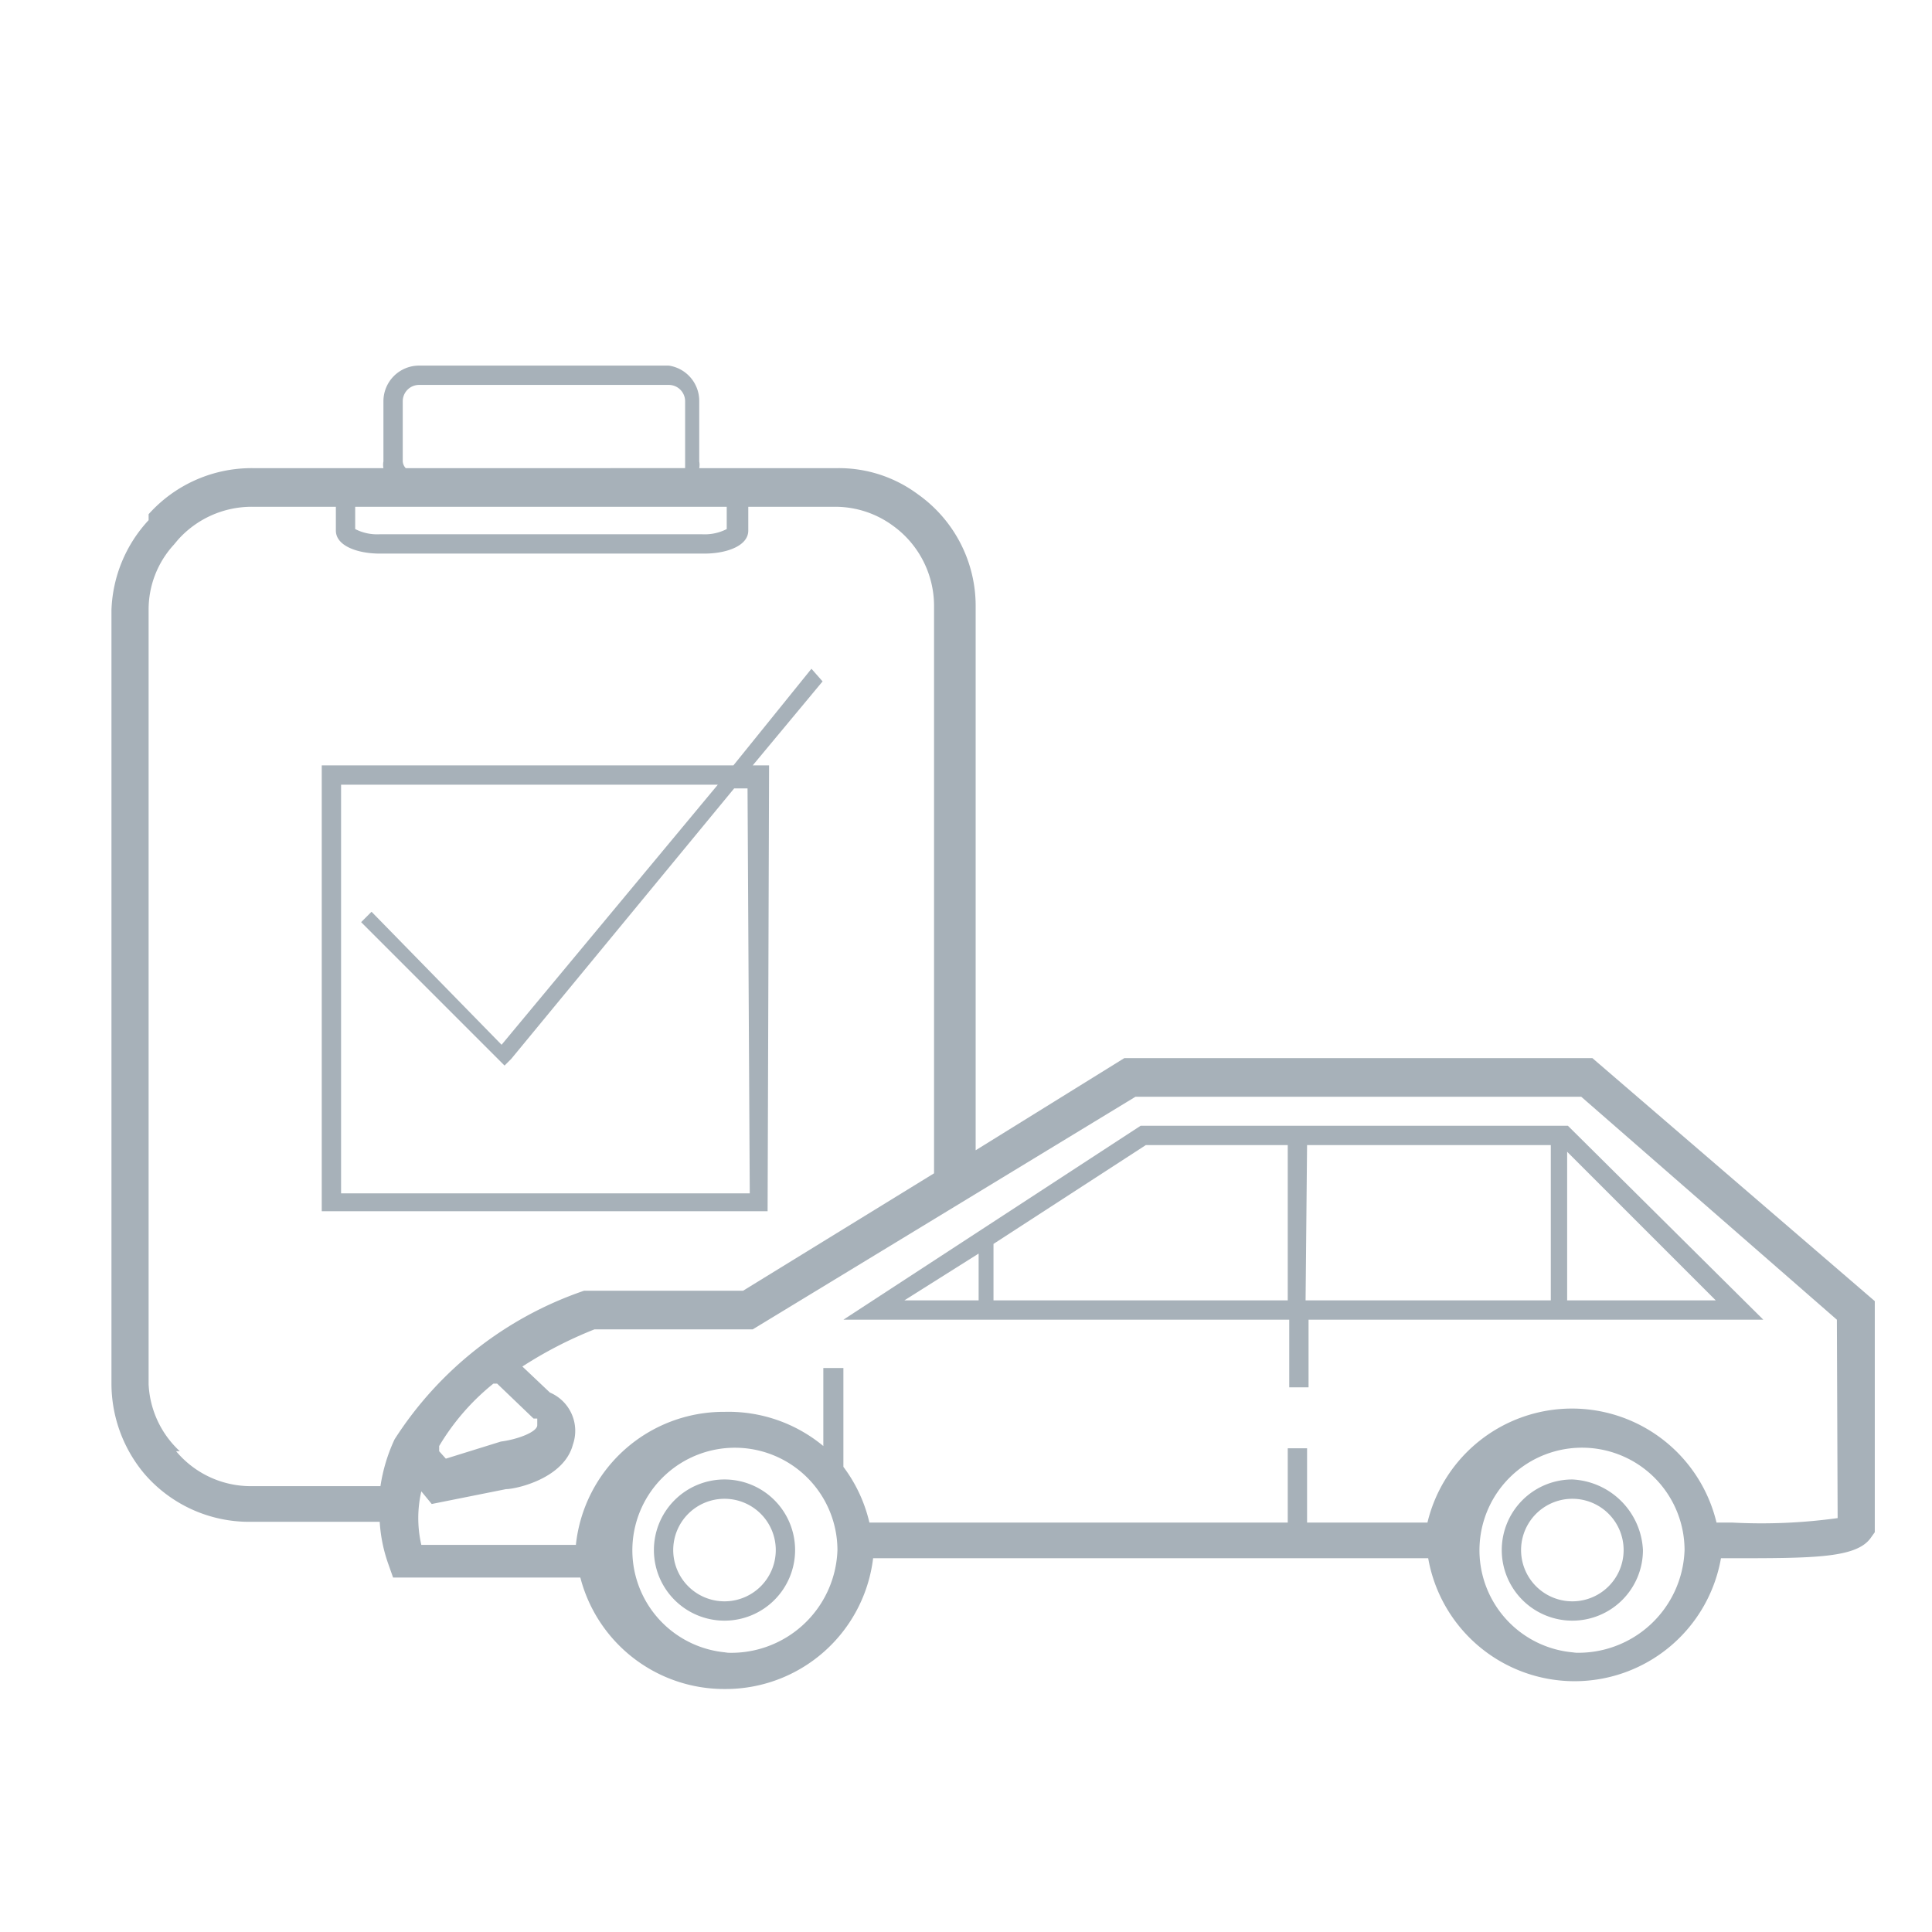 <svg xmlns="http://www.w3.org/2000/svg" id="Layer_1" data-name="Layer 1" viewBox="0 0 26 26"><defs><style>.cls-1{fill:#a7b1b9;}</style></defs><path class="cls-1" d="M21.43,14.24h-6.3l-2,1.24V8.15a1.84,1.84,0,0,0-.78-1.5,1.78,1.78,0,0,0-1.07-.35H9.41a.24.24,0,0,0,0-.09V5.4A.48.48,0,0,0,9,4.92H5.64a.48.48,0,0,0-.48.48v.81a.24.24,0,0,0,0,.09H3.4A1.86,1.86,0,0,0,2,6.92L2,7A1.87,1.87,0,0,0,1.5,8.21V18.63a1.89,1.89,0,0,0,.44,1.2l0,0a1.86,1.86,0,0,0,1.41.65H5.11a2.07,2.07,0,0,0,.12.58l.06.17H7.81a2,2,0,0,0,1.94,1.5,2,2,0,0,0,2-1.76h7.47a2,2,0,0,0,3.94,0h.12c1.13,0,1.71,0,1.9-.28l.05-.07V17.51ZM4.78,6.82h5v.3a.65.65,0,0,1-.33.07H5.11a.65.65,0,0,1-.33-.07Zm.64-.61V5.4a.22.22,0,0,1,.22-.22H9a.22.22,0,0,1,.22.22v.81s0,.06,0,.09H5.46A.15.15,0,0,1,5.42,6.21Zm-3,13.32,0,0A1.31,1.31,0,0,1,2,18.63V8.21a1.29,1.29,0,0,1,.34-.88l.05-.06a1.33,1.33,0,0,1,1-.45H4.52v.32c0,.21.3.31.59.31H9.48c.29,0,.59-.1.59-.31V6.82h1.17a1.31,1.31,0,0,1,.77.25,1.33,1.33,0,0,1,.56,1.08v7.64L10,17.37H7.86a4.91,4.91,0,0,0-2.55,2,2.29,2.29,0,0,0-.19.63H3.38A1.31,1.31,0,0,1,2.37,19.53Zm4.27-.91,0,0,.49.47.05,0h0s0,0,0,.09-.26.19-.49.22L6,19.63l-.09-.1,0-.07A3.13,3.13,0,0,1,6.64,18.62Zm3.11,3.62a1.38,1.38,0,1,1,1.47-1.38A1.43,1.43,0,0,1,9.75,22.24Zm11.41,0a1.38,1.38,0,1,1,1.46-1.38A1.43,1.43,0,0,1,21.16,22.24Zm3.52-1.81a7.47,7.47,0,0,1-1.42.06H23.1a2,2,0,0,0-3.89,0H17.59v-1h-.26v1H11.7a2,2,0,0,0-.35-.75V18.41h-.27v1.05A2,2,0,0,0,9.75,19a2,2,0,0,0-2,1.79H5.67a1.6,1.6,0,0,1,0-.72l.14.17,1-.2c.13,0,.78-.14.9-.6a.56.56,0,0,0-.31-.7l-.37-.35A5.53,5.53,0,0,1,8,17.89h2.13l5.15-3.13h6l3.44,3Z"></path><path class="cls-1" d="M15.35,15.15l-4,2.61h6v.91h.26v-.91h6.12L21.1,15.15Zm-2.18,1.72v.63h-1Zm.2.63v-.76l2.05-1.33h1.91V17.5Zm4.22-2.09h3.28l0,2.09h-3.3Zm3.5,2.09,0-2,2,2Z"></path><path class="cls-1" d="M21.16,19.91a.95.95,0,1,0,.95.95A1,1,0,0,0,21.16,19.91Zm0,1.64a.69.69,0,1,1,0-1.38.69.69,0,0,1,0,1.38Z"></path><path class="cls-1" d="M9.75,19.91a.95.95,0,1,0,.95.95A.95.95,0,0,0,9.75,19.91Zm0,1.64a.69.69,0,1,1,.69-.69A.69.69,0,0,1,9.75,21.55Z"></path><path class="cls-1" d="M10.35,10.3h-.22l.94-1.13L10.92,9,9.87,10.3H4.33v6h6Zm-.26,5.76H4.59v-5.5H9.66l-2.91,3.5L5,12.27l-.14.14,1.93,1.93,0,0h0l0,0,.09-.09h0l3-3.64h.18Z"></path></svg>